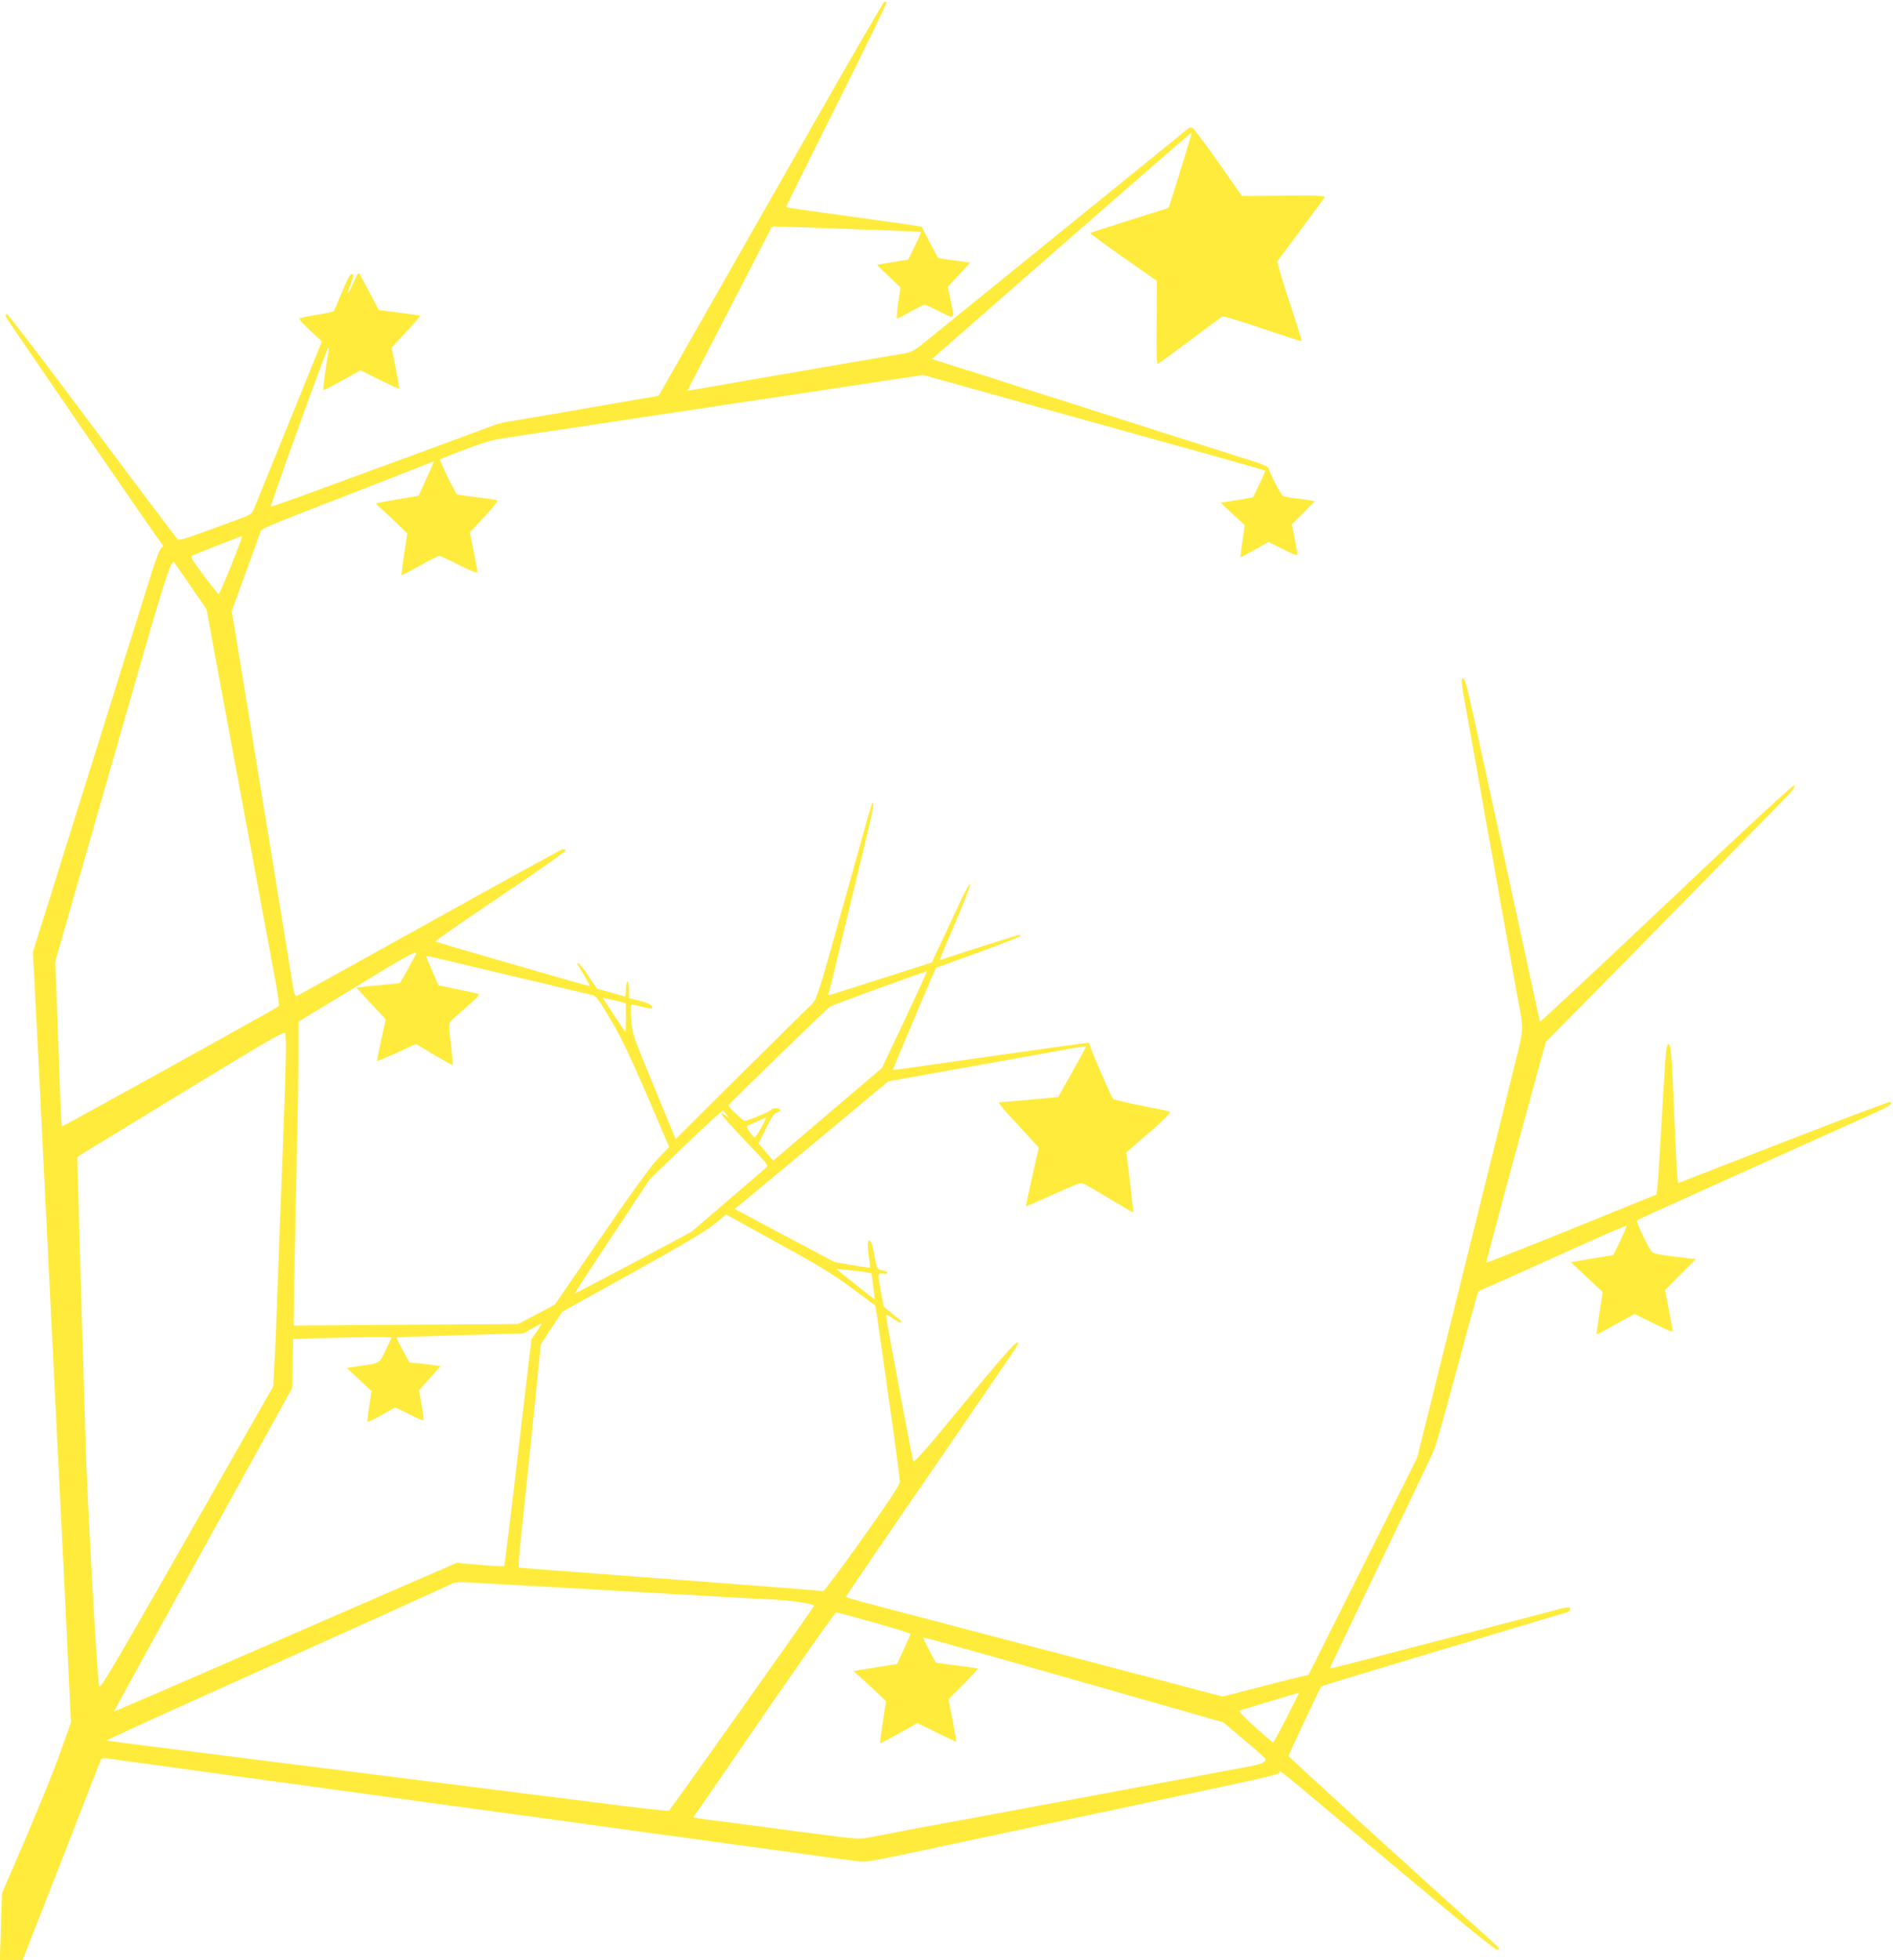 <?xml version="1.0" standalone="no"?>
<!DOCTYPE svg PUBLIC "-//W3C//DTD SVG 20010904//EN"
 "http://www.w3.org/TR/2001/REC-SVG-20010904/DTD/svg10.dtd">
<svg version="1.0" xmlns="http://www.w3.org/2000/svg"
 width="1237pt" height="1280pt" viewBox="0 0 1237 1280"
 preserveAspectRatio="xMidYMid meet">
<g transform="translate(0,1280) scale(0.1,-0.1)"
fill="#ffeb3b" stroke="none">
<path d="M5354 12058 c-230 -403 -560 -983 -734 -1288 l-316 -555 -99 -17
c-55 -9 -165 -28 -245 -42 -227 -40 -559 -97 -625 -107 -33 -5 -71 -14 -85
-18 -14 -5 -149 -55 -300 -111 -151 -56 -372 -137 -490 -180 -118 -43 -320
-117 -449 -165 -129 -47 -237 -84 -241 -83 -7 3 361 1023 374 1035 5 4 6 -5 3
-22 -16 -84 -38 -247 -34 -252 3 -2 58 26 123 62 l119 67 124 -62 c68 -33 125
-59 128 -56 2 2 -7 63 -22 135 l-26 131 95 102 c52 56 93 104 91 106 -2 2 -63
11 -137 20 l-133 17 -55 105 c-31 58 -61 114 -67 125 -11 18 -15 13 -44 -53
-37 -83 -50 -90 -19 -11 24 64 24 69 6 69 -8 0 -33 -49 -61 -117 -27 -65 -51
-121 -54 -125 -3 -4 -53 -15 -111 -24 -58 -9 -109 -20 -113 -24 -5 -4 27 -39
69 -78 l77 -72 -31 -77 c-17 -43 -112 -278 -212 -523 -100 -245 -189 -464
-198 -487 -16 -41 -19 -43 -117 -79 -55 -20 -161 -59 -235 -86 -85 -32 -139
-47 -147 -42 -7 5 -260 340 -561 744 -302 404 -553 733 -558 730 -5 -3 -9 -10
-8 -15 1 -9 945 -1384 1011 -1473 20 -27 22 -33 9 -38 -9 -4 -33 -63 -61 -152
-49 -156 -115 -365 -197 -627 -27 -88 -62 -200 -78 -250 -67 -215 -133 -424
-282 -900 -89 -287 -149 -478 -187 -597 l-36 -116 7 -129 c17 -322 38 -745 98
-1968 35 -705 63 -1270 90 -1815 10 -212 27 -550 36 -752 l18 -366 -69 -194
c-37 -106 -139 -357 -225 -558 l-157 -365 -7 -217 -7 -218 75 0 74 0 50 128
c112 284 430 1100 447 1145 18 47 19 48 54 43 20 -3 106 -15 191 -26 85 -11
184 -25 220 -30 36 -5 166 -23 290 -40 124 -17 254 -35 290 -40 36 -5 135 -19
220 -30 85 -11 184 -25 220 -30 36 -5 166 -23 290 -40 124 -17 254 -35 290
-40 36 -5 135 -19 220 -30 85 -11 184 -25 220 -30 36 -5 135 -19 220 -30 85
-11 184 -25 220 -30 36 -5 166 -23 290 -40 124 -17 254 -35 290 -40 36 -5 135
-19 220 -30 85 -11 184 -25 220 -30 36 -5 166 -23 290 -40 124 -17 257 -35
295 -40 175 -25 355 -49 410 -55 61 -7 55 -8 493 85 50 11 134 29 185 39 50
11 157 34 237 51 142 30 243 52 428 91 214 45 285 60 422 89 80 17 187 40 238
51 590 124 746 159 753 171 9 15 -84 90 727 -590 498 -418 688 -572 700 -567
14 5 10 13 -24 43 -481 431 -1344 1217 -1344 1224 0 8 207 448 214 455 2 2
311 96 687 209 376 112 720 215 764 229 44 13 101 30 128 37 42 11 57 25 42
40 -3 3 -27 -1 -53 -7 -26 -7 -128 -34 -227 -60 -99 -25 -211 -55 -250 -65
-38 -10 -142 -37 -230 -60 -268 -69 -413 -107 -580 -151 -225 -59 -227 -59
-222 -46 3 7 150 314 327 682 177 369 331 690 342 715 22 50 35 95 168 585 50
187 100 370 111 406 l19 66 82 36 c46 20 263 117 482 216 220 100 402 179 404
176 3 -2 -15 -47 -40 -98 l-46 -94 -73 -12 c-41 -6 -103 -17 -139 -23 l-65
-11 104 -98 104 -97 -21 -138 c-12 -76 -20 -139 -19 -140 1 -1 57 29 125 67
l123 68 121 -60 c66 -33 123 -58 126 -55 3 3 -7 65 -22 138 l-26 133 101 101
100 101 -138 16 c-108 13 -140 20 -151 34 -29 39 -103 196 -95 203 6 6 662
302 1518 686 133 60 157 75 137 88 -4 3 -319 -116 -698 -263 l-689 -268 -7 81
c-3 44 -11 200 -17 346 -17 418 -22 480 -37 480 -15 0 -19 -37 -33 -285 -26
-445 -33 -564 -39 -628 l-7 -68 -554 -225 c-305 -123 -556 -222 -558 -220 -2
2 62 244 141 537 80 294 169 617 196 719 l51 185 232 235 c258 260 1286 1308
1357 1383 29 31 41 50 34 57 -6 6 -294 -259 -834 -771 -454 -429 -826 -776
-827 -772 -1 4 -30 134 -63 288 -33 154 -74 341 -90 415 -16 74 -57 261 -90
415 -33 154 -78 359 -99 455 -21 96 -62 286 -92 423 -43 198 -57 247 -70 247
-14 0 -11 -25 22 -207 48 -265 51 -284 99 -553 22 -124 44 -250 50 -280 6 -30
28 -156 50 -280 22 -124 44 -250 50 -280 6 -30 28 -156 50 -280 22 -124 44
-247 50 -275 23 -117 22 -147 -4 -255 -14 -58 -169 -684 -345 -1392 l-320
-1287 -355 -710 -355 -709 -43 -10 c-24 -5 -150 -37 -281 -71 l-237 -61 -138
36 c-149 40 -279 74 -472 124 -69 18 -206 54 -305 80 -99 26 -236 62 -305 80
-214 56 -342 89 -420 110 -77 21 -201 53 -420 110 -286 75 -401 106 -403 111
-1 2 251 372 560 821 309 449 564 822 565 828 11 48 -58 -27 -348 -379 -251
-306 -331 -396 -336 -383 -8 19 -178 924 -178 948 0 11 12 7 45 -17 25 -18 48
-29 52 -26 3 4 4 8 2 10 -2 1 -29 23 -59 48 l-55 46 -18 95 c-23 126 -23 125
13 120 42 -6 38 14 -4 22 -33 6 -35 10 -46 64 -21 111 -26 126 -38 130 -14 4
-15 -34 -3 -118 5 -30 7 -56 6 -58 -2 -2 -55 5 -117 16 l-115 20 -326 173
-327 174 28 22 c15 11 241 199 502 416 l474 395 96 17 c52 9 118 21 145 26 28
5 201 36 385 69 184 33 360 64 390 70 219 40 274 49 277 46 2 -1 -39 -77 -90
-167 l-93 -164 -184 -17 c-102 -9 -191 -17 -199 -17 -7 -1 11 -27 39 -58 29
-32 90 -99 136 -148 l82 -90 -43 -190 c-24 -104 -42 -191 -41 -193 2 -1 83 34
180 78 171 77 178 79 206 65 16 -8 93 -53 171 -100 78 -47 143 -85 144 -83 1
2 -8 91 -21 198 l-24 195 30 25 c209 179 268 235 252 241 -9 3 -93 21 -187 39
-93 18 -175 38 -182 44 -12 12 -153 338 -153 355 0 6 -5 11 -10 11 -10 0 -622
-86 -1069 -150 -113 -17 -205 -29 -207 -27 -1 2 276 658 282 665 1 2 125 47
275 101 150 54 275 103 277 109 2 8 -6 8 -25 2 -107 -32 -462 -146 -485 -155
-10 -4 -18 -5 -18 -3 0 2 47 113 104 246 57 133 100 245 95 247 -4 3 -25 -32
-47 -77 -21 -46 -76 -162 -121 -259 l-82 -175 -197 -63 c-108 -34 -259 -82
-335 -107 -149 -47 -151 -48 -144 -36 4 6 54 211 183 752 14 58 46 188 70 290
25 101 43 191 41 200 -3 13 -5 13 -10 0 -4 -8 -86 -298 -182 -645 -166 -594
-178 -632 -208 -661 -18 -17 -226 -222 -462 -456 l-430 -427 -141 342 c-140
338 -142 343 -149 440 -4 55 -3 97 2 97 5 0 35 -7 67 -15 33 -9 61 -13 64 -11
15 15 -14 34 -77 50 l-71 18 0 54 c0 30 -4 54 -10 54 -5 0 -10 -23 -10 -51 0
-41 -3 -50 -15 -46 -8 4 -50 16 -94 28 l-80 22 -56 83 c-30 46 -60 84 -66 84
-5 0 -8 -3 -6 -7 3 -5 23 -38 46 -75 22 -38 37 -68 33 -68 -5 0 -150 41 -323
91 -173 50 -396 115 -497 144 -101 29 -185 55 -187 57 -3 3 188 135 424 294
237 159 429 294 427 299 -2 6 -10 9 -19 9 -9 -1 -400 -216 -870 -478 -470
-261 -861 -478 -869 -481 -11 -4 -17 18 -31 107 -10 62 -38 237 -63 388 -101
620 -125 768 -169 1035 -25 154 -64 393 -86 530 -23 138 -49 296 -58 352 l-17
101 83 229 c45 125 90 247 98 270 19 48 -65 11 700 308 237 92 433 169 438
172 4 2 -9 -31 -29 -74 -20 -43 -43 -94 -51 -113 -8 -19 -16 -36 -17 -37 0 -1
-62 -11 -136 -24 -74 -12 -137 -24 -140 -26 -3 -3 9 -16 25 -30 17 -14 63 -57
103 -96 l73 -70 -20 -136 c-11 -74 -19 -136 -18 -138 2 -1 55 27 119 62 64 36
122 65 128 65 5 0 64 -27 130 -60 79 -40 120 -55 120 -46 0 7 -11 68 -25 136
l-25 123 96 103 c60 65 91 105 82 108 -7 2 -68 11 -136 19 -68 8 -124 16 -126
18 -23 30 -116 223 -110 229 5 4 81 34 169 67 113 42 186 64 250 72 50 7 115
17 145 22 30 5 118 18 195 29 77 11 167 25 200 30 56 9 159 24 670 101 110 16
227 34 260 39 33 5 123 19 200 30 77 11 167 25 200 30 33 5 151 23 263 40 111
16 292 44 403 61 l201 30 201 -56 c212 -59 434 -121 740 -206 100 -28 268 -74
372 -103 105 -30 276 -77 380 -106 255 -70 539 -151 543 -154 1 -2 -16 -42
-39 -89 l-41 -85 -61 -11 c-34 -6 -82 -13 -107 -17 l-44 -7 78 -73 79 -73 -14
-105 c-9 -58 -14 -106 -12 -106 2 0 44 23 93 50 l89 51 92 -46 c50 -26 93 -44
96 -41 2 2 -4 49 -16 103 l-20 98 76 76 75 76 -34 6 c-18 4 -62 9 -98 13 -36
4 -71 11 -78 17 -17 13 -92 161 -92 180 0 8 -41 26 -107 47 -60 18 -139 43
-178 56 -38 12 -158 50 -265 84 -107 34 -206 65 -220 70 -14 5 -113 36 -220
70 -107 34 -206 65 -220 70 -14 5 -113 36 -220 70 -107 34 -206 65 -220 70
-14 5 -113 37 -220 71 -107 33 -226 71 -263 83 l-68 21 848 742 c466 407 849
740 851 738 2 -2 -147 -487 -152 -492 -1 -2 -116 -38 -254 -81 -138 -43 -254
-81 -257 -84 -3 -3 94 -74 215 -159 l220 -154 -2 -273 c-2 -210 0 -271 9 -268
7 3 101 72 210 154 109 81 203 151 210 155 6 4 124 -32 263 -79 138 -47 253
-84 255 -82 3 2 -33 118 -80 258 -46 139 -81 258 -78 264 4 6 74 100 155 209
82 109 151 203 154 210 3 9 -58 11 -268 9 l-273 -2 -154 220 c-85 120 -161
222 -169 225 -8 3 -20 1 -26 -3 -13 -11 -1572 -1274 -1706 -1383 -86 -70 -102
-79 -155 -88 -76 -12 -445 -76 -590 -101 -60 -11 -202 -35 -315 -54 -113 -20
-257 -45 -320 -56 -63 -11 -132 -23 -152 -26 l-37 -6 277 537 277 537 185 -6
c382 -13 785 -28 788 -31 2 -1 -16 -43 -40 -91 l-43 -89 -100 -17 c-55 -9
-101 -17 -103 -17 -2 -1 31 -34 74 -74 l78 -74 -15 -101 c-8 -56 -11 -102 -7
-102 5 0 44 20 88 45 44 25 84 45 90 45 6 0 51 -20 100 -45 103 -52 99 -56 71
76 l-18 86 73 78 c41 44 73 79 71 80 -1 1 -47 7 -102 14 -55 6 -103 15 -106
19 -5 5 -99 184 -105 200 -2 3 -103 18 -494 72 -399 55 -394 54 -392 63 1 4
150 304 331 666 182 362 327 662 324 665 -4 3 -10 6 -14 6 -4 0 -196 -330
-425 -732z m-3842 -2948 c-42 -104 -80 -190 -83 -190 -4 0 -48 55 -98 122 -80
106 -89 124 -74 130 55 24 319 127 325 127 4 1 -28 -84 -70 -189z m-269 -134
l106 -154 36 -193 c20 -107 58 -313 85 -459 46 -250 76 -411 171 -920 22 -118
62 -334 89 -480 27 -146 60 -326 74 -400 14 -74 22 -137 18 -141 -15 -14
-1415 -789 -1418 -786 -2 2 -8 131 -14 288 -6 156 -14 398 -19 536 l-10 253
370 1292 c337 1181 379 1318 405 1318 1 0 49 -69 107 -154z m1477 -2402 c0 -6
-97 -181 -106 -193 -2 -2 -47 -7 -101 -12 -54 -5 -117 -11 -141 -14 l-43 -6
96 -104 96 -103 -30 -133 c-16 -74 -28 -135 -26 -137 2 -2 60 22 129 53 l124
57 118 -71 c65 -38 120 -69 122 -66 2 2 -3 63 -12 135 -13 103 -14 136 -4 147
6 8 54 51 106 96 59 51 90 83 81 86 -8 2 -70 16 -139 30 l-125 26 -41 95 c-23
52 -41 96 -40 97 1 1 67 -13 147 -32 181 -44 362 -87 504 -120 61 -14 173 -41
250 -60 77 -18 154 -36 171 -40 41 -8 45 -14 141 -175 58 -97 122 -231 229
-478 l147 -343 -70 -72 c-49 -50 -161 -205 -374 -515 l-303 -442 -120 -64
-121 -63 -734 -5 -733 -5 6 366 c4 201 11 551 16 776 6 226 10 507 11 626 l0
217 372 226 c338 206 397 239 397 220z m3192 -435 l-149 -314 -309 -263 c-170
-145 -330 -281 -355 -303 l-47 -39 -47 56 -48 56 48 98 c36 74 54 100 72 105
13 3 23 9 23 14 0 15 -50 19 -58 5 -7 -12 -155 -74 -176 -74 -11 0 -106 90
-106 101 0 8 638 627 665 645 20 13 628 234 632 230 2 -1 -64 -144 -145 -317z
m-1859 119 l37 -11 0 -95 c0 -53 -2 -93 -4 -91 -1 2 -36 53 -76 113 l-72 109
38 -7 c22 -4 56 -12 77 -18z m-2187 -442 c-3 -122 -11 -336 -16 -476 -16 -404
-29 -732 -40 -1055 -6 -165 -14 -354 -18 -420 l-7 -120 -565 -992 c-491 -861
-566 -988 -572 -965 -13 48 -77 1195 -88 1567 -6 198 -19 648 -30 1000 -10
352 -20 696 -22 765 l-3 125 675 412 c571 348 676 409 684 396 5 -10 6 -109 2
-237z m2883 -297 l15 -24 -22 19 c-12 11 -25 16 -29 13 -3 -4 65 -81 153 -173
157 -165 158 -166 137 -183 -12 -10 -125 -107 -253 -217 l-232 -199 -380 -203
c-210 -111 -382 -201 -383 -200 -1 2 109 170 244 374 l246 372 235 226 c129
124 239 224 244 223 5 -2 16 -14 25 -28z m227 -81 c-19 -35 -39 -64 -44 -66
-10 -3 -57 66 -51 73 6 5 113 53 122 54 5 1 -8 -27 -27 -61z m139 -774 c224
-122 325 -184 445 -272 85 -63 157 -116 159 -118 2 -2 21 -127 42 -277 21
-149 56 -401 79 -558 22 -158 40 -299 40 -315 -1 -22 -64 -119 -246 -374 -135
-190 -250 -344 -256 -342 -10 3 -349 30 -648 52 -80 6 -199 15 -265 20 -66 5
-185 14 -265 20 -80 6 -199 15 -265 20 -66 5 -183 14 -260 20 -77 5 -173 13
-212 16 l-73 6 0 31 c0 18 7 97 15 177 9 80 20 187 25 238 6 50 15 136 20 190
6 53 15 142 21 197 5 55 14 138 19 185 5 47 17 165 26 263 l18 177 70 107 71
107 460 255 c333 185 481 273 535 318 l75 61 40 -22 c22 -13 171 -94 330 -182z
m545 -173 l35 -7 11 -84 c6 -47 11 -86 10 -87 -1 0 -57 44 -126 99 l-125 100
81 -7 c44 -4 96 -10 114 -14z m-2153 -388 l-34 -48 -87 -739 c-47 -407 -89
-742 -91 -744 -3 -3 -74 1 -158 8 l-153 13 -640 -278 c-351 -153 -855 -372
-1118 -486 -264 -115 -481 -208 -481 -206 -1 1 260 477 581 1057 l583 1055 3
160 3 160 265 8 c146 4 291 6 322 5 l57 -3 -38 -81 c-43 -90 -34 -85 -170
-105 l-85 -13 81 -76 81 -75 -15 -98 c-9 -54 -14 -100 -11 -102 3 -3 44 17 93
44 l88 50 90 -45 c49 -25 91 -43 94 -40 3 2 -3 48 -12 101 l-17 95 70 79 71
79 -37 5 c-20 4 -66 9 -102 13 l-65 6 -43 80 c-24 44 -42 82 -40 83 2 2 189 9
416 15 l413 12 57 32 c31 18 58 32 60 30 2 -1 -12 -24 -31 -51z m-172 -1653
c269 -15 526 -29 713 -40 94 -6 250 -14 345 -20 453 -26 531 -30 652 -36 120
-5 275 -28 275 -41 0 -7 -918 -1303 -940 -1326 -19 -20 132 -37 -1335 148
-330 42 -847 107 -1150 145 -980 123 -1190 150 -1198 153 -4 1 234 111 530
244 1242 559 1715 773 1731 783 11 7 53 8 112 5 52 -3 172 -10 265 -15z m2378
-247 c130 -37 237 -70 237 -74 0 -3 -20 -49 -44 -101 l-44 -95 -142 -23 -143
-23 34 -30 c19 -17 67 -61 107 -99 l72 -68 -21 -136 c-11 -74 -19 -137 -17
-139 1 -1 57 28 123 65 l120 67 128 -63 c70 -35 127 -61 127 -58 0 4 -12 68
-26 142 l-26 135 98 98 c54 54 96 100 93 102 -2 2 -64 11 -138 20 -74 9 -135
18 -136 19 -19 30 -85 161 -82 164 2 3 444 -121 982 -275 l978 -279 138 -116
c77 -64 139 -120 139 -124 -1 -23 -28 -34 -126 -52 -205 -39 -539 -101 -589
-110 -27 -5 -124 -23 -215 -40 -91 -17 -187 -35 -215 -40 -27 -5 -124 -23
-215 -40 -91 -17 -187 -35 -215 -40 -27 -5 -124 -23 -215 -40 -91 -17 -187
-35 -215 -40 -128 -23 -334 -61 -375 -70 -25 -5 -98 -19 -162 -31 -130 -24
-85 -26 -523 31 -392 52 -466 62 -540 71 -44 5 -93 12 -108 15 l-28 6 34 46
c18 26 226 327 461 670 236 342 434 622 440 622 6 0 118 -30 249 -67z m2695
-621 c-46 -89 -86 -162 -89 -162 -3 0 -57 46 -119 102 -71 64 -108 104 -99
107 53 17 385 117 387 116 1 -1 -35 -74 -80 -163z"/>
</g>
</svg>
